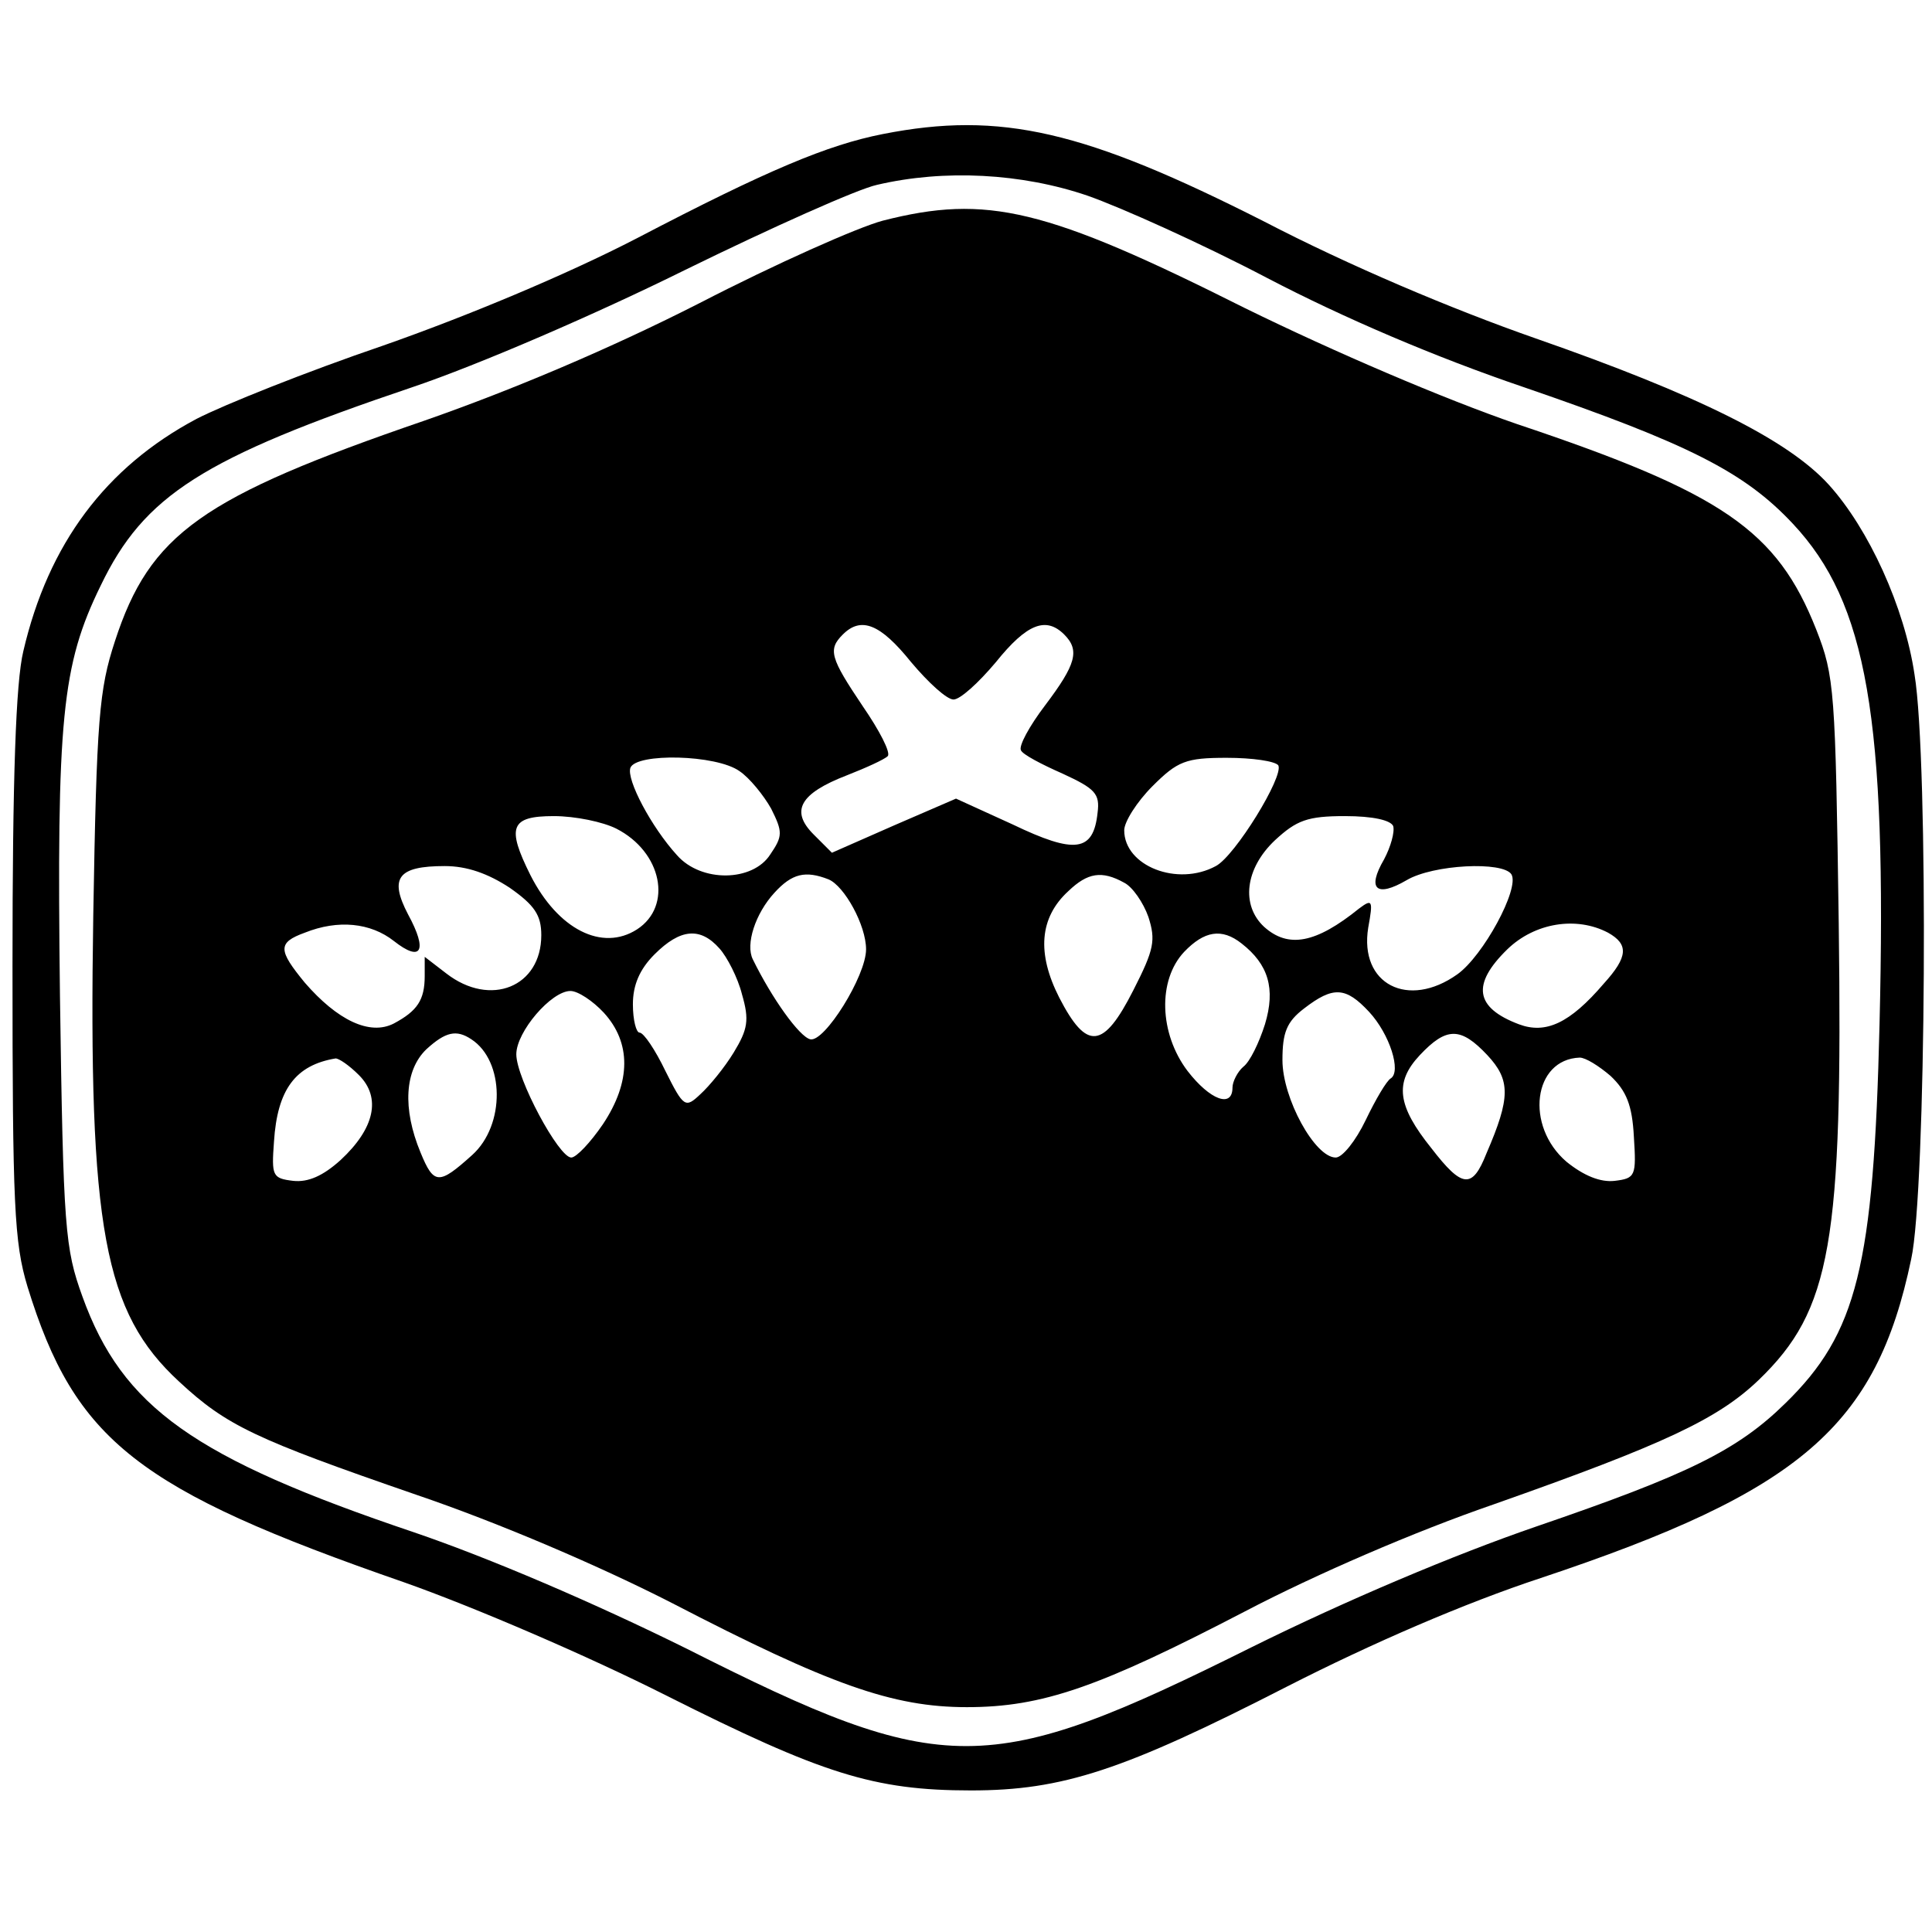 <?xml version="1.0" standalone="no"?>
<!DOCTYPE svg PUBLIC "-//W3C//DTD SVG 20010904//EN"
 "http://www.w3.org/TR/2001/REC-SVG-20010904/DTD/svg10.dtd">
<svg version="1.0" xmlns="http://www.w3.org/2000/svg"
 width="232pt" height="232pt" viewBox="0 0 232 232"
 preserveAspectRatio="xMidYMid meet">
<g transform="translate(0,232) scale(0.1,-0.1)"
fill="#000000" stroke="none">
<path d="M1060 2159 c-66 -13 -138 -43 -295 -125 -85 -44 -205 -94 -305 -129
-91 -31 -191 -71 -224 -88 -109 -58 -178 -150 -208 -279 -9 -37 -13 -152 -13
-378 0 -287 2 -332 18 -385 57 -185 132 -244 452 -355 85 -30 222 -89 315
-136 187 -94 249 -114 366 -114 110 0 183 24 380 125 102 52 213 100 304 130
312 104 403 182 445 383 18 81 21 600 4 702 -12 81 -55 175 -103 228 -49 54
-158 108 -353 176 -100 35 -223 87 -325 140 -215 109 -316 133 -458 105z m246
-74 c40 -14 138 -58 216 -99 92 -48 202 -95 308 -131 198 -68 265 -102 323
-164 89 -95 113 -233 104 -601 -7 -291 -27 -371 -113 -455 -58 -57 -118 -86
-299 -148 -99 -34 -229 -89 -342 -145 -317 -158 -369 -158 -678 -2 -111 55
-237 109 -328 140 -264 89 -350 150 -398 283 -21 58 -23 81 -27 361 -4 333 2
397 49 493 52 108 122 153 374 238 80 27 221 88 328 141 104 51 207 97 230
102 81 19 174 14 253 -13z"/>
<path d="M1060 2055 c-30 -8 -129 -52 -220 -99 -106 -54 -224 -104 -330 -141
-268 -92 -330 -136 -372 -265 -19 -58 -22 -93 -26 -329 -6 -376 13 -477 103
-560 57 -53 91 -69 285 -136 100 -34 221 -86 307 -130 189 -98 265 -125 354
-125 91 0 159 24 334 115 84 44 204 96 300 129 204 72 268 102 317 149 87 84
101 164 96 548 -4 280 -5 297 -27 353 -47 119 -112 164 -360 247 -87 30 -218
86 -326 139 -239 120 -310 137 -435 105z m34 -530 c21 -25 43 -45 51 -45 8 0
30 20 51 45 37 46 60 55 82 33 19 -19 14 -36 -23 -85 -19 -25 -32 -49 -29 -54
2 -5 25 -17 50 -28 39 -18 45 -24 42 -47 -5 -47 -27 -50 -102 -14 l-68 31 -74
-32 -75 -33 -22 22 c-28 28 -17 49 40 71 23 9 45 19 49 23 4 4 -10 31 -30 60
-39 58 -42 68 -24 86 22 22 45 13 82 -33z m-206 -131 c12 -8 29 -29 38 -45 14
-28 14 -33 -1 -55 -21 -33 -83 -34 -112 -1 -31 34 -61 91 -56 105 7 18 103 16
131 -4z m647 7 c7 -13 -52 -109 -75 -121 -46 -25 -110 0 -110 43 0 10 15 34
34 53 30 30 40 34 89 34 31 0 58 -4 62 -9z m-795 -76 c55 -28 68 -93 25 -121
-42 -27 -95 0 -128 65 -29 58 -24 71 28 71 26 0 59 -7 75 -15z m933 3 c2 -7
-3 -25 -11 -40 -21 -36 -9 -46 27 -25 32 19 116 23 126 7 10 -17 -34 -98 -65
-120 -59 -42 -118 -12 -107 56 6 33 5 35 -11 23 -52 -42 -85 -48 -114 -22 -28
26 -23 70 13 104 26 24 39 29 84 29 34 0 55 -5 58 -12z m-1061 -74 c30 -21 38
-33 38 -57 0 -62 -61 -87 -114 -46 l-26 20 0 -23 c0 -29 -9 -42 -37 -57 -29
-15 -68 4 -107 49 -32 39 -33 48 0 60 40 16 79 12 107 -10 33 -26 41 -12 17
32 -23 44 -12 58 44 58 27 0 52 -9 78 -26z m383 10 c19 -8 45 -55 45 -84 0
-32 -50 -112 -67 -108 -13 3 -46 49 -69 96 -9 18 3 55 26 80 21 23 37 27 65
16z m355 -4 c10 -5 23 -24 29 -41 9 -28 7 -39 -18 -88 -36 -71 -56 -73 -89 -9
-27 53 -24 96 11 128 23 22 40 25 67 10z m581 -60 c25 -14 24 -29 -5 -61 -41
-48 -70 -61 -102 -49 -53 20 -57 48 -14 90 33 32 83 40 121 20z m-1067 -19 c9
-10 22 -35 27 -55 9 -31 7 -42 -10 -70 -11 -18 -29 -40 -40 -50 -18 -17 -20
-16 -42 28 -12 25 -26 46 -31 46 -4 0 -8 15 -8 34 0 23 8 42 26 60 31 31 55
33 78 7z m627 6 c32 -25 41 -54 28 -97 -7 -22 -18 -45 -26 -51 -7 -6 -13 -18
-13 -25 0 -25 -27 -15 -54 20 -34 45 -36 109 -4 143 24 25 45 29 69 10z m-766
-83 c33 -36 33 -83 -1 -134 -15 -22 -32 -40 -38 -40 -15 0 -66 95 -66 124 0
27 42 76 65 76 9 0 27 -12 40 -26z m919 1 c25 -27 39 -72 26 -80 -5 -3 -18
-25 -30 -50 -12 -25 -28 -45 -36 -45 -25 0 -64 71 -64 117 0 33 5 46 26 62 35
27 50 26 78 -4z m-1078 -33 c40 -26 41 -103 1 -139 -40 -36 -46 -36 -62 3 -22
53 -19 99 7 124 23 21 36 24 54 12z m1220 -19 c28 -30 28 -51 -1 -118 -17 -43
-29 -42 -66 6 -41 51 -45 79 -14 112 32 34 49 34 81 0z m-1355 -24 c27 -27 19
-64 -22 -102 -21 -19 -39 -27 -57 -25 -25 3 -26 6 -23 47 4 63 26 92 74 100 4
0 16 -8 28 -20z m1503 -1 c19 -18 26 -35 28 -73 3 -47 2 -50 -23 -53 -17 -2
-37 6 -58 23 -50 43 -40 123 16 125 7 0 23 -10 37 -22z"/>
</g>
</svg>
